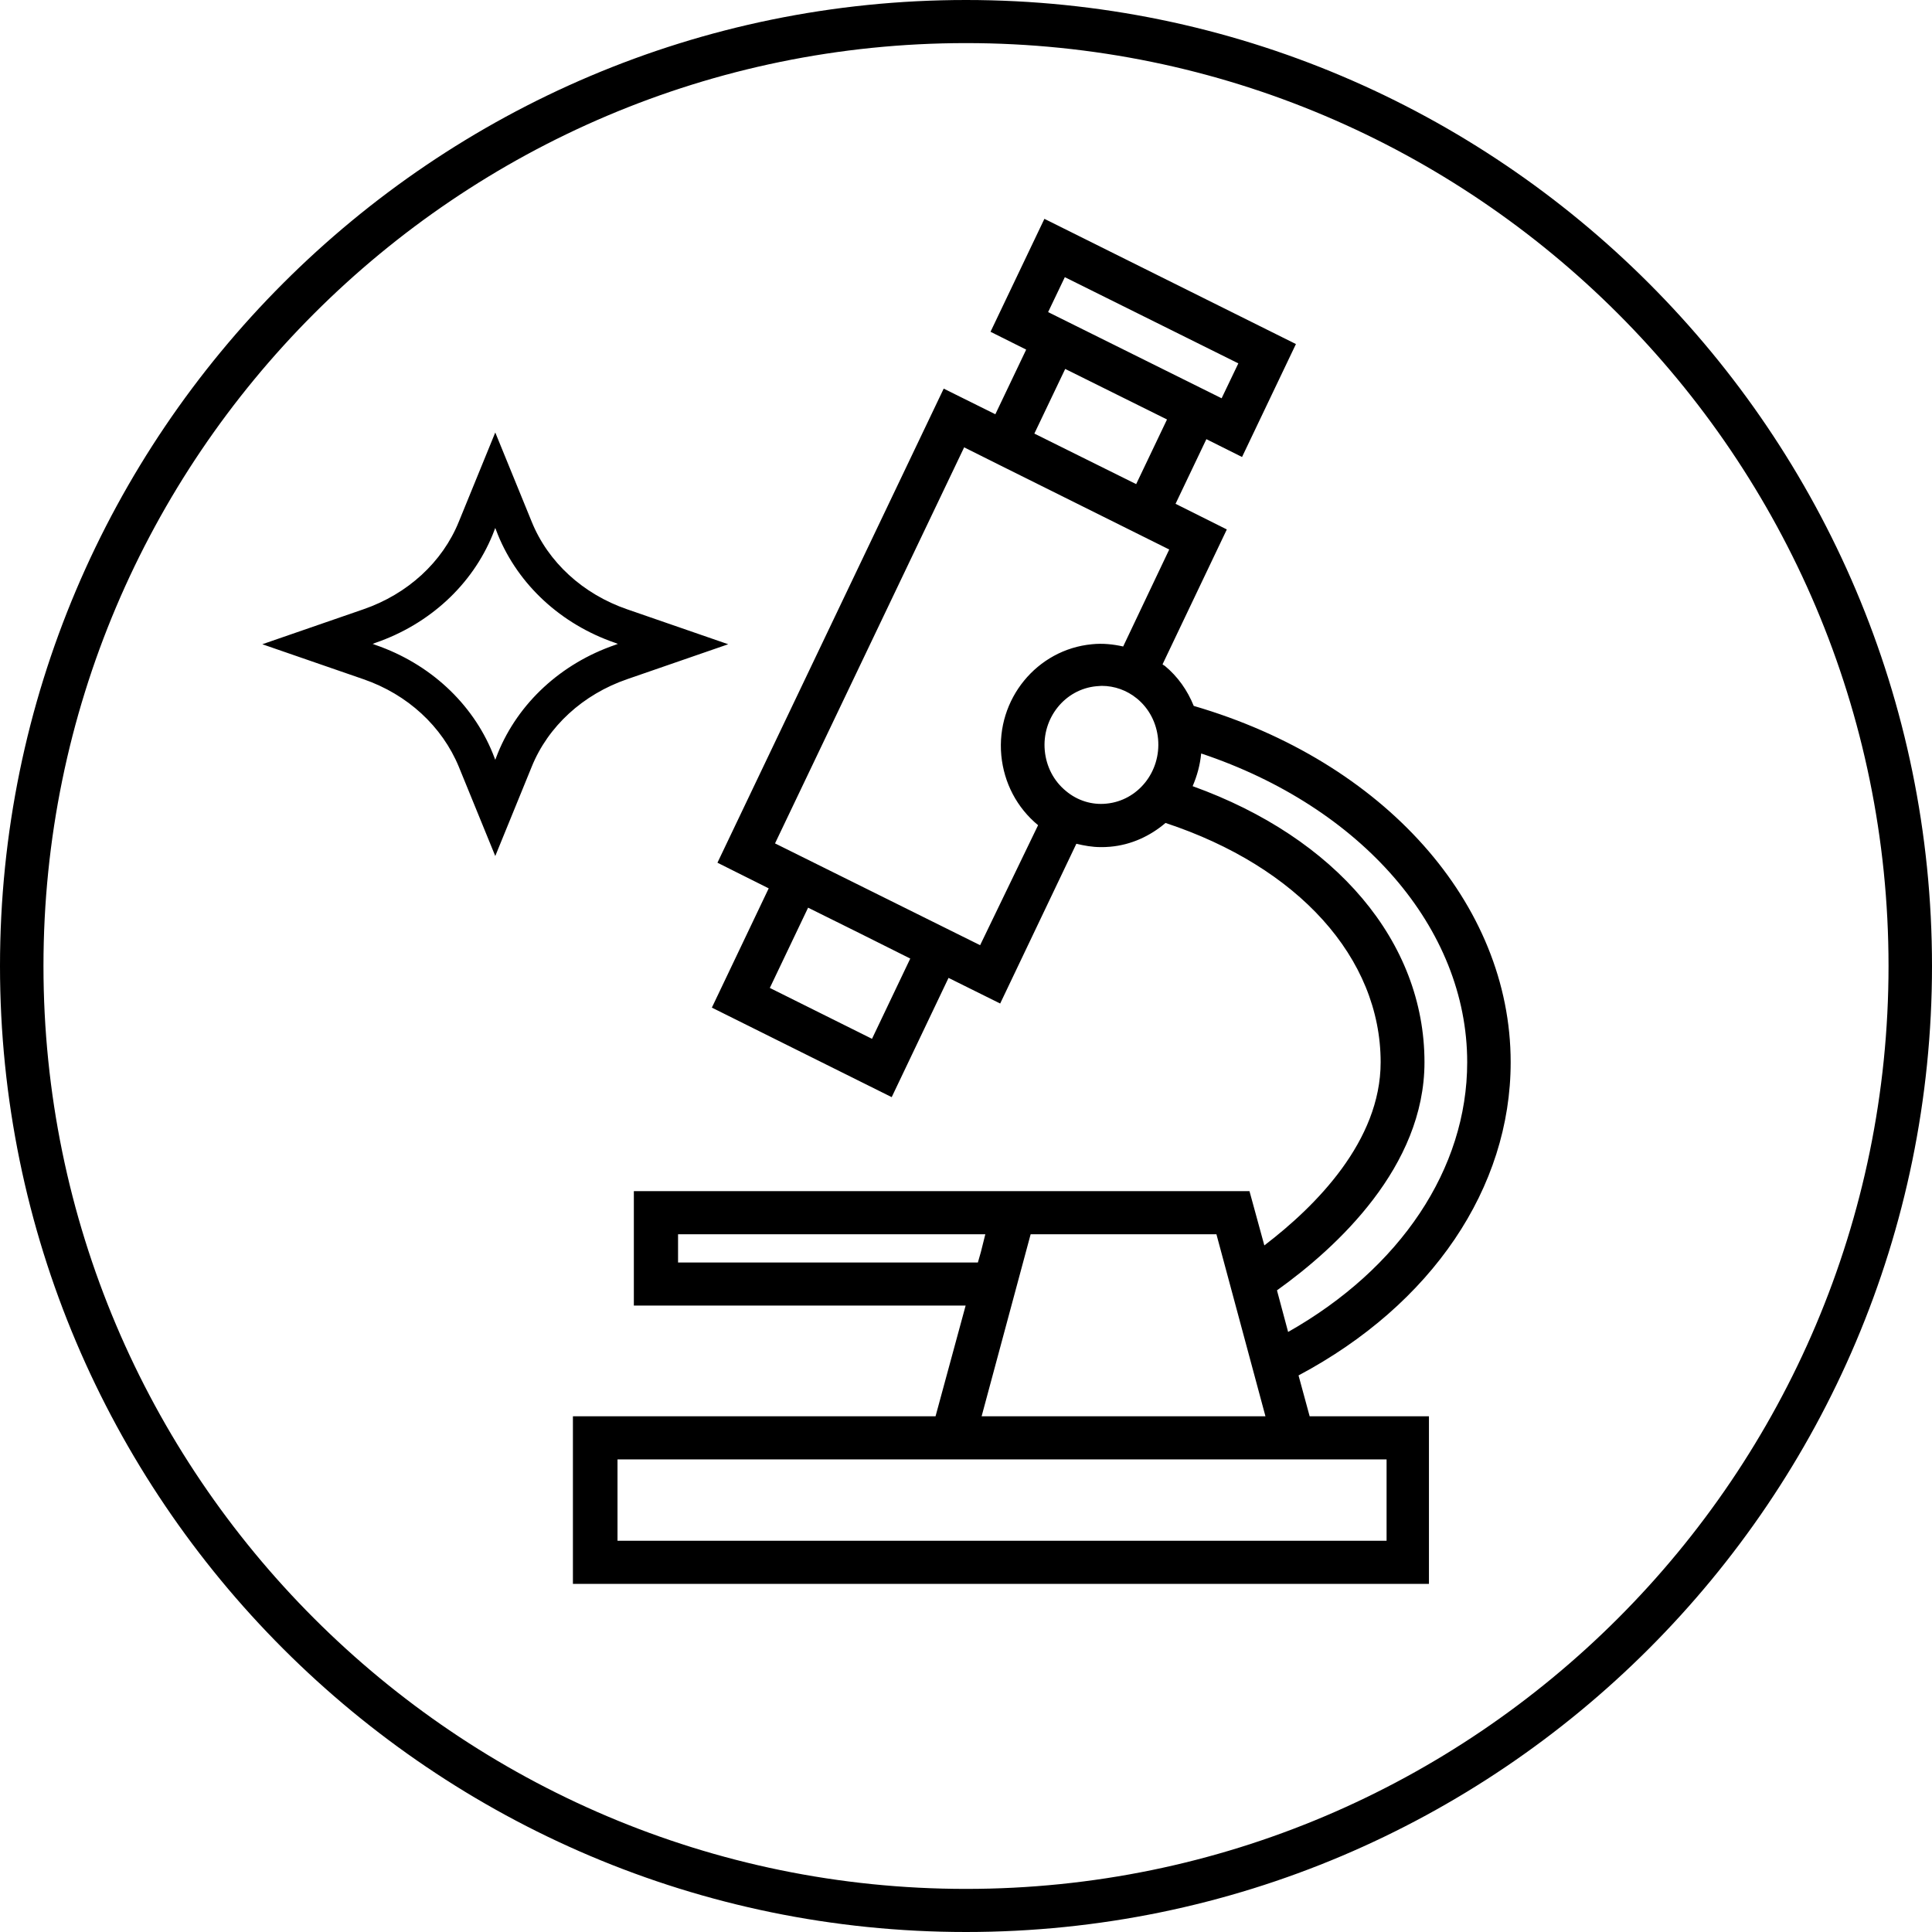 <svg width="100" height="100" viewBox="0 0 100 100" fill="none" xmlns="http://www.w3.org/2000/svg">
<path d="M50 0C22.423 0 0 22.423 0 50C0 77.577 22.423 100 50 100C77.577 100 100 77.577 100 50C100 22.423 77.577 0 50 0ZM50 97.769C23.673 97.769 2.25 76.346 2.25 50C2.25 23.654 23.673 2.231 50 2.231C76.327 2.231 97.75 23.654 97.75 50C97.75 76.346 76.327 97.769 50 97.769ZM37.692 33.346L32.462 31.538C30.173 30.75 28.365 29.096 27.519 27L25.635 22.385L23.75 27C22.904 29.096 21.096 30.75 18.808 31.538L13.577 33.346L18.808 35.154C21.096 35.942 22.885 37.596 23.75 39.692L25.635 44.308L27.519 39.692C28.365 37.596 30.173 35.942 32.462 35.154L37.692 33.346ZM31.827 33.385C29.038 34.346 26.827 36.385 25.769 38.981L25.635 39.327L25.5 38.981C24.442 36.385 22.231 34.346 19.442 33.385L19.288 33.327L19.442 33.269C22.231 32.308 24.442 30.269 25.5 27.673L25.635 27.327L25.769 27.673C26.827 30.269 29.038 32.308 31.827 33.269L31.981 33.327L31.827 33.385ZM78.192 54.981C78.192 46.75 71.615 39.404 61.788 36.538C61.462 35.731 60.962 35.019 60.288 34.462C60.25 34.442 60.212 34.423 60.173 34.385L63.5 27.404L60.846 26.077L62.442 22.731L64.288 23.654L67.077 17.808L54.058 11.327L51.269 17.173L53.115 18.096L51.519 21.442L48.846 20.115L37.135 44.654L39.788 45.981L36.846 52.154L46.154 56.788L49.096 50.615L51.769 51.942L55.712 43.673C56.115 43.769 56.538 43.846 56.962 43.846C57.115 43.846 57.288 43.846 57.462 43.827C58.558 43.731 59.538 43.269 60.327 42.596C67.192 44.865 71.462 49.577 71.462 54.981C71.462 59.058 68.115 62.423 65.442 64.462L64.673 61.654H53.923H51.577H32.808V67.577H49.981L48.423 73.308H29.654V81.981H73.962V73.308H67.788L67.212 71.192C74.115 67.519 78.192 61.481 78.192 54.981ZM55.115 14.346L64.096 18.808L63.231 20.615L54.25 16.154L55.115 14.346ZM53.538 22.442L55.135 19.096L57.769 20.404L60.404 21.712L58.808 25.058L56.173 23.75L53.538 22.442ZM47.115 49.615L45.135 53.769L39.846 51.135L41.827 46.981L44.462 48.288L47.115 49.615ZM50.731 48.923L40.115 43.654L49.904 23.154L50.558 23.481L51.75 24.077L60.519 28.442L58.135 33.462C57.615 33.346 57.077 33.288 56.519 33.346C53.673 33.615 51.558 36.192 51.827 39.096C51.962 40.519 52.635 41.808 53.731 42.712L50.731 48.923ZM57.269 41.596C56.519 41.673 55.769 41.442 55.173 40.942C54.538 40.423 54.154 39.673 54.077 38.846C53.923 37.173 55.115 35.673 56.75 35.519C56.846 35.519 56.923 35.5 57.019 35.5C57.692 35.5 58.327 35.731 58.846 36.154C59.481 36.673 59.865 37.423 59.942 38.25C60.096 39.962 58.885 41.442 57.269 41.596ZM73.731 54.981C73.731 48.75 69.154 43.365 61.731 40.692C61.962 40.154 62.115 39.596 62.173 39C70.462 41.769 75.942 48.038 75.942 54.981C75.942 60.5 72.481 65.654 66.673 68.942L66.096 66.788C69.212 64.558 73.731 60.385 73.731 54.981ZM35.096 65.346V63.885H51L50.769 64.808L50.615 65.346H35.096V65.346ZM71.769 75.538V79.75H31.962V75.538H47.865H68.442H71.769ZM50.808 73.308L53.346 63.885H62.962L65.5 73.308H50.808Z" fill="black"/>
</svg>
